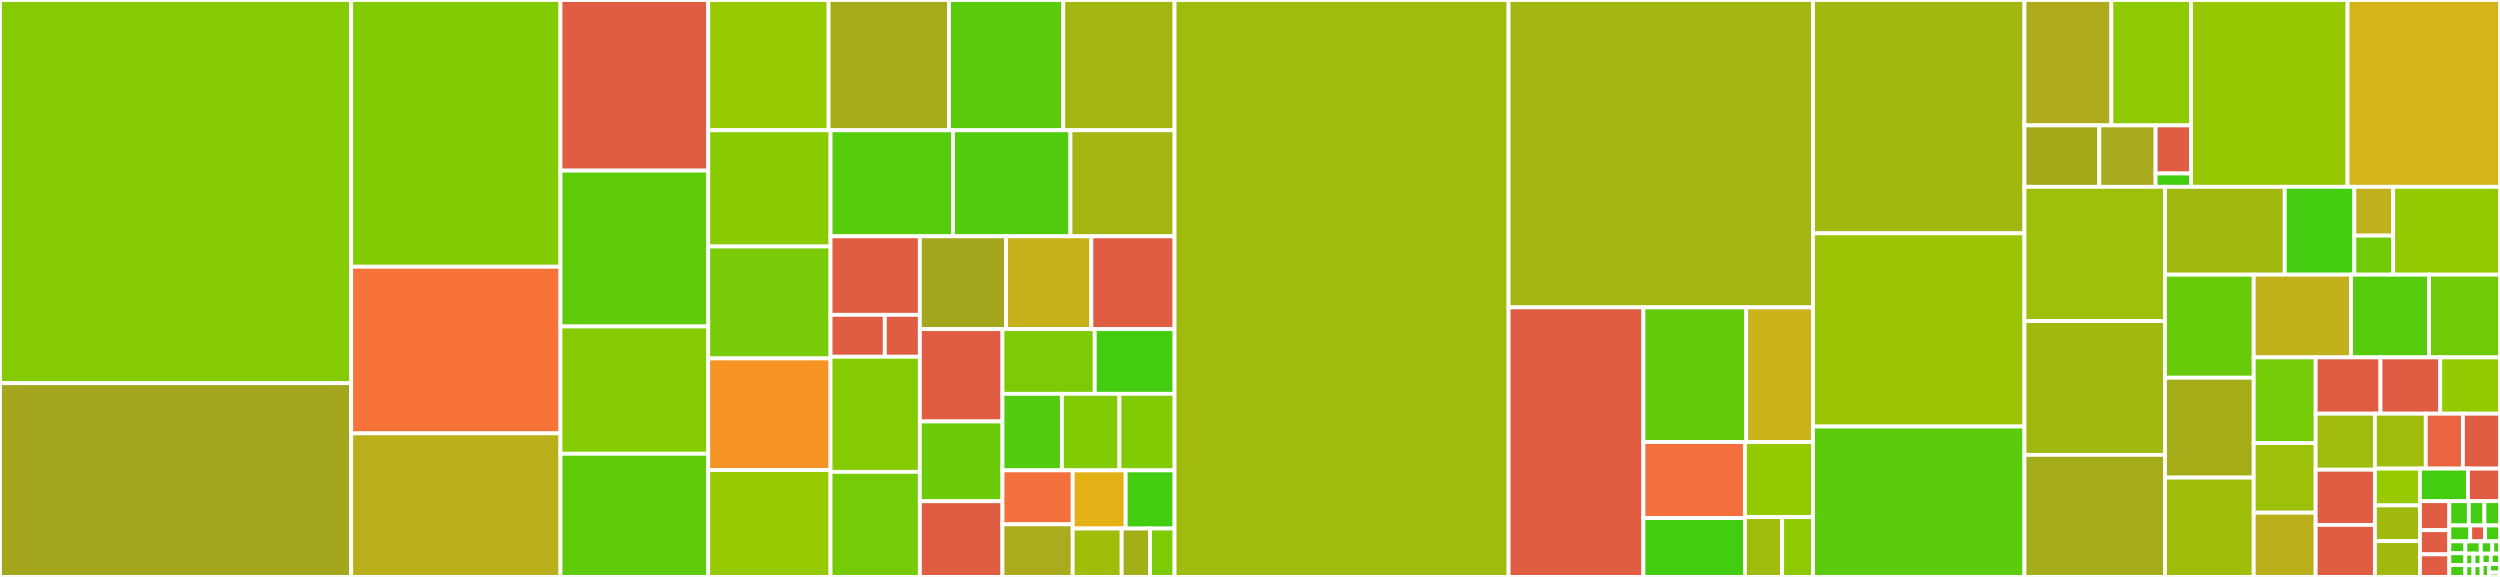 <svg baseProfile="full" width="650" height="150" viewBox="0 0 650 150" version="1.1"
xmlns="http://www.w3.org/2000/svg" xmlns:ev="http://www.w3.org/2001/xml-events"
xmlns:xlink="http://www.w3.org/1999/xlink">

<rect x="0" y="0" width="650" height="150" fill="#333333" stroke="none"/>

<style>rect.s{mask:url(#mask);}</style>
<defs>
  <pattern id="white" width="4" height="4" patternUnits="userSpaceOnUse" patternTransform="rotate(45)">
    <rect width="2" height="2" transform="translate(0,0)" fill="white"></rect>
  </pattern>
  <mask id="mask">
    <rect x="0" y="0" width="100%" height="100%" fill="url(#white)"></rect>
  </mask>
</defs>

<rect x="0" y="0" width="91.31" height="99.626" fill="#85cb03" stroke="white" stroke-width="1" class=" tooltipped" data-content="generic/MPoly.jl"><title>generic/MPoly.jl</title></rect>
<rect x="0" y="99.626" width="91.31" height="50.374" fill="#a4a61d" stroke="white" stroke-width="1" class=" tooltipped" data-content="generic/Ideal.jl"><title>generic/Ideal.jl</title></rect>
<rect x="91.31" y="0" width="54.41" height="69.349" fill="#81cb04" stroke="white" stroke-width="1" class=" tooltipped" data-content="generic/LaurentSeries.jl"><title>generic/LaurentSeries.jl</title></rect>
<rect x="91.31" y="69.349" width="54.41" height="43.328" fill="#f7733a" stroke="white" stroke-width="1" class=" tooltipped" data-content="generic/FunctionField.jl"><title>generic/FunctionField.jl</title></rect>
<rect x="91.31" y="112.677" width="54.41" height="37.323" fill="#baaf1b" stroke="white" stroke-width="1" class=" tooltipped" data-content="generic/UnivPoly.jl"><title>generic/UnivPoly.jl</title></rect>
<rect x="145.721" y="0" width="38.416" height="44.358" fill="#e05d44" stroke="white" stroke-width="1" class=" tooltipped" data-content="generic/SparsePoly.jl"><title>generic/SparsePoly.jl</title></rect>
<rect x="145.721" y="44.358" width="38.416" height="40.523" fill="#5fcc0b" stroke="white" stroke-width="1" class=" tooltipped" data-content="generic/FreeAssociativeAlgebra.jl"><title>generic/FreeAssociativeAlgebra.jl</title></rect>
<rect x="145.721" y="84.88" width="38.416" height="33.102" fill="#85cb03" stroke="white" stroke-width="1" class=" tooltipped" data-content="generic/PuiseuxSeries.jl"><title>generic/PuiseuxSeries.jl</title></rect>
<rect x="145.721" y="117.982" width="38.416" height="32.018" fill="#5fcc0b" stroke="white" stroke-width="1" class=" tooltipped" data-content="generic/FactoredFraction.jl"><title>generic/FactoredFraction.jl</title></rect>
<rect x="184.137" y="0" width="31.305" height="33.868" fill="#97ca00" stroke="white" stroke-width="1" class=" tooltipped" data-content="generic/LaurentMPoly.jl"><title>generic/LaurentMPoly.jl</title></rect>
<rect x="215.442" y="0" width="31.305" height="33.868" fill="#a4ac19" stroke="white" stroke-width="1" class=" tooltipped" data-content="generic/PermGroups.jl"><title>generic/PermGroups.jl</title></rect>
<rect x="246.748" y="0" width="29.698" height="33.868" fill="#5bcc0c" stroke="white" stroke-width="1" class=" tooltipped" data-content="generic/AbsMSeries.jl"><title>generic/AbsMSeries.jl</title></rect>
<rect x="276.445" y="0" width="28.941" height="33.868" fill="#a2b511" stroke="white" stroke-width="1" class=" tooltipped" data-content="generic/TotalFraction.jl"><title>generic/TotalFraction.jl</title></rect>
<rect x="184.137" y="33.868" width="31.802" height="30.217" fill="#8aca02" stroke="white" stroke-width="1" class=" tooltipped" data-content="generic/FreeAssociativeAlgebraGroebner.jl"><title>generic/FreeAssociativeAlgebraGroebner.jl</title></rect>
<rect x="184.137" y="64.084" width="31.802" height="29.109" fill="#78cb06" stroke="white" stroke-width="1" class=" tooltipped" data-content="generic/RelSeries.jl"><title>generic/RelSeries.jl</title></rect>
<rect x="184.137" y="93.193" width="31.802" height="29.008" fill="#f59425" stroke="white" stroke-width="1" class=" tooltipped" data-content="generic/RationalFunctionField.jl"><title>generic/RationalFunctionField.jl</title></rect>
<rect x="184.137" y="122.201" width="31.802" height="27.799" fill="#97ca00" stroke="white" stroke-width="1" class=" tooltipped" data-content="generic/GenericTypes.jl"><title>generic/GenericTypes.jl</title></rect>
<rect x="215.939" y="33.868" width="31.829" height="27.574" fill="#57cc0c" stroke="white" stroke-width="1" class=" tooltipped" data-content="generic/YoungTabs.jl"><title>generic/YoungTabs.jl</title></rect>
<rect x="247.768" y="33.868" width="30.552" height="27.574" fill="#53cc0d" stroke="white" stroke-width="1" class=" tooltipped" data-content="generic/Poly.jl"><title>generic/Poly.jl</title></rect>
<rect x="278.32" y="33.868" width="27.067" height="27.574" fill="#a2b511" stroke="white" stroke-width="1" class=" tooltipped" data-content="generic/LaurentPoly.jl"><title>generic/LaurentPoly.jl</title></rect>
<rect x="215.939" y="61.441" width="23.221" height="20.415" fill="#e05d44" stroke="white" stroke-width="1" class=" tooltipped" data-content="generic/Misc/Localization.jl"><title>generic/Misc/Localization.jl</title></rect>
<rect x="215.939" y="81.857" width="14.109" height="10.897" fill="#e05d44" stroke="white" stroke-width="1" class=" tooltipped" data-content="generic/Misc/Poly.jl"><title>generic/Misc/Poly.jl</title></rect>
<rect x="230.048" y="81.857" width="9.112" height="10.897" fill="#e05d44" stroke="white" stroke-width="1" class=" tooltipped" data-content="generic/Misc/Rings.jl"><title>generic/Misc/Rings.jl</title></rect>
<rect x="215.939" y="92.754" width="23.221" height="29.933" fill="#85cb03" stroke="white" stroke-width="1" class=" tooltipped" data-content="generic/AbsSeries.jl"><title>generic/AbsSeries.jl</title></rect>
<rect x="215.939" y="122.688" width="23.221" height="27.312" fill="#74cb06" stroke="white" stroke-width="1" class=" tooltipped" data-content="generic/QuotientModule.jl"><title>generic/QuotientModule.jl</title></rect>
<rect x="239.16" y="61.441" width="22.429" height="24.135" fill="#a4a61d" stroke="white" stroke-width="1" class=" tooltipped" data-content="generic/Fraction.jl"><title>generic/Fraction.jl</title></rect>
<rect x="261.589" y="61.441" width="22.164" height="24.135" fill="#c6b11a" stroke="white" stroke-width="1" class=" tooltipped" data-content="generic/DirectSum.jl"><title>generic/DirectSum.jl</title></rect>
<rect x="283.753" y="61.441" width="21.633" height="24.135" fill="#e05d44" stroke="white" stroke-width="1" class=" tooltipped" data-content="generic/NCPoly.jl"><title>generic/NCPoly.jl</title></rect>
<rect x="239.16" y="85.576" width="21.479" height="24.01" fill="#e05d44" stroke="white" stroke-width="1" class=" tooltipped" data-content="generic/PriorityQueue.jl"><title>generic/PriorityQueue.jl</title></rect>
<rect x="239.16" y="109.586" width="21.479" height="20.729" fill="#6ccb08" stroke="white" stroke-width="1" class=" tooltipped" data-content="generic/Submodule.jl"><title>generic/Submodule.jl</title></rect>
<rect x="239.16" y="130.315" width="21.479" height="19.685" fill="#e05d44" stroke="white" stroke-width="1" class=" tooltipped" data-content="generic/InvariantFactorDecomposition.jl"><title>generic/InvariantFactorDecomposition.jl</title></rect>
<rect x="260.639" y="85.576" width="23.992" height="16.822" fill="#7dcb05" stroke="white" stroke-width="1" class=" tooltipped" data-content="generic/Matrix.jl"><title>generic/Matrix.jl</title></rect>
<rect x="284.631" y="85.576" width="20.755" height="16.822" fill="#4c1" stroke="white" stroke-width="1" class=" tooltipped" data-content="generic/MatRing.jl"><title>generic/MatRing.jl</title></rect>
<rect x="260.639" y="102.398" width="15.452" height="19.9" fill="#53cc0d" stroke="white" stroke-width="1" class=" tooltipped" data-content="generic/PolyRingHom.jl"><title>generic/PolyRingHom.jl</title></rect>
<rect x="276.091" y="102.398" width="14.97" height="19.9" fill="#81cb04" stroke="white" stroke-width="1" class=" tooltipped" data-content="generic/AhoCorasick.jl"><title>generic/AhoCorasick.jl</title></rect>
<rect x="291.06" y="102.398" width="14.326" height="19.9" fill="#81cb04" stroke="white" stroke-width="1" class=" tooltipped" data-content="generic/Map.jl"><title>generic/Map.jl</title></rect>
<rect x="260.639" y="122.298" width="18.269" height="14.026" fill="#f36f3b" stroke="white" stroke-width="1" class=" tooltipped" data-content="generic/ModuleHomomorphism.jl"><title>generic/ModuleHomomorphism.jl</title></rect>
<rect x="260.639" y="136.324" width="18.269" height="13.676" fill="#acaa1d" stroke="white" stroke-width="1" class=" tooltipped" data-content="generic/FreeModule.jl"><title>generic/FreeModule.jl</title></rect>
<rect x="278.908" y="122.298" width="13.769" height="15.121" fill="#e3b116" stroke="white" stroke-width="1" class=" tooltipped" data-content="generic/Residue.jl"><title>generic/Residue.jl</title></rect>
<rect x="292.676" y="122.298" width="12.71" height="15.121" fill="#4c1" stroke="white" stroke-width="1" class=" tooltipped" data-content="generic/Module.jl"><title>generic/Module.jl</title></rect>
<rect x="278.908" y="137.419" width="12.73" height="12.581" fill="#9ebe09" stroke="white" stroke-width="1" class=" tooltipped" data-content="generic/MapWithInverse.jl"><title>generic/MapWithInverse.jl</title></rect>
<rect x="291.638" y="137.419" width="7.383" height="12.581" fill="#a3af16" stroke="white" stroke-width="1" class=" tooltipped" data-content="generic/ResidueField.jl"><title>generic/ResidueField.jl</title></rect>
<rect x="299.021" y="137.419" width="6.365" height="12.581" fill="#7dcb05" stroke="white" stroke-width="1" class=" tooltipped" data-content="generic/MapCache.jl"><title>generic/MapCache.jl</title></rect>
<rect x="305.386" y="0" width="86.847" height="150.0" fill="#a0bb0c" stroke="white" stroke-width="1" class=" tooltipped" data-content="Matrix.jl"><title>Matrix.jl</title></rect>
<rect x="392.234" y="0" width="79.16" height="79.916" fill="#a2b511" stroke="white" stroke-width="1" class=" tooltipped" data-content="Poly.jl"><title>Poly.jl</title></rect>
<rect x="392.234" y="79.916" width="35.055" height="70.084" fill="#e05d44" stroke="white" stroke-width="1" class=" tooltipped" data-content="algorithms/MPolyFactor.jl"><title>algorithms/MPolyFactor.jl</title></rect>
<rect x="427.289" y="79.916" width="26.719" height="35.006" fill="#63cc0a" stroke="white" stroke-width="1" class=" tooltipped" data-content="algorithms/MPolyEvaluate.jl"><title>algorithms/MPolyEvaluate.jl</title></rect>
<rect x="454.008" y="79.916" width="17.386" height="35.006" fill="#c9b21a" stroke="white" stroke-width="1" class=" tooltipped" data-content="algorithms/GenericFunctions.jl"><title>algorithms/GenericFunctions.jl</title></rect>
<rect x="427.289" y="114.922" width="26.39" height="19.785" fill="#f36f3b" stroke="white" stroke-width="1" class=" tooltipped" data-content="algorithms/MPolyNested.jl"><title>algorithms/MPolyNested.jl</title></rect>
<rect x="427.289" y="134.706" width="26.39" height="15.294" fill="#4c1" stroke="white" stroke-width="1" class=" tooltipped" data-content="algorithms/DensePoly.jl"><title>algorithms/DensePoly.jl</title></rect>
<rect x="453.679" y="114.922" width="17.715" height="19.528" fill="#93ca01" stroke="white" stroke-width="1" class=" tooltipped" data-content="algorithms/LaurentPoly.jl"><title>algorithms/LaurentPoly.jl</title></rect>
<rect x="453.679" y="134.45" width="9.681" height="15.55" fill="#a0bb0c" stroke="white" stroke-width="1" class=" tooltipped" data-content="algorithms/FinField.jl"><title>algorithms/FinField.jl</title></rect>
<rect x="463.36" y="134.45" width="8.034" height="15.55" fill="#8eca02" stroke="white" stroke-width="1" class=" tooltipped" data-content="algorithms/coprime_base.jl"><title>algorithms/coprime_base.jl</title></rect>
<rect x="471.394" y="0" width="54.966" height="60.664" fill="#a2b710" stroke="white" stroke-width="1" class=" tooltipped" data-content="PrettyPrinting.jl"><title>PrettyPrinting.jl</title></rect>
<rect x="471.394" y="60.664" width="54.966" height="50.233" fill="#9bc405" stroke="white" stroke-width="1" class=" tooltipped" data-content="RelSeries.jl"><title>RelSeries.jl</title></rect>
<rect x="471.394" y="110.897" width="54.966" height="39.103" fill="#5bcc0c" stroke="white" stroke-width="1" class=" tooltipped" data-content="Solve.jl"><title>Solve.jl</title></rect>
<rect x="526.359" y="0" width="22.595" height="32.605" fill="#afab1c" stroke="white" stroke-width="1" class=" tooltipped" data-content="julia/Integer.jl"><title>julia/Integer.jl</title></rect>
<rect x="548.954" y="0" width="20.729" height="32.605" fill="#8eca02" stroke="white" stroke-width="1" class=" tooltipped" data-content="julia/GF.jl"><title>julia/GF.jl</title></rect>
<rect x="526.359" y="32.605" width="19.456" height="15.97" fill="#a4aa1a" stroke="white" stroke-width="1" class=" tooltipped" data-content="julia/Rational.jl"><title>julia/Rational.jl</title></rect>
<rect x="545.815" y="32.605" width="14.642" height="15.97" fill="#a9a91d" stroke="white" stroke-width="1" class=" tooltipped" data-content="julia/Float.jl"><title>julia/Float.jl</title></rect>
<rect x="560.457" y="32.605" width="9.226" height="12.498" fill="#e05d44" stroke="white" stroke-width="1" class=" tooltipped" data-content="julia/Matrix.jl"><title>julia/Matrix.jl</title></rect>
<rect x="560.457" y="45.103" width="9.226" height="3.472" fill="#4c1" stroke="white" stroke-width="1" class=" tooltipped" data-content="julia/JuliaTypes.jl"><title>julia/JuliaTypes.jl</title></rect>
<rect x="569.683" y="0" width="40.686" height="48.575" fill="#98c802" stroke="white" stroke-width="1" class=" tooltipped" data-content="AbsSeries.jl"><title>AbsSeries.jl</title></rect>
<rect x="610.369" y="0" width="39.631" height="48.575" fill="#d6b318" stroke="white" stroke-width="1" class=" tooltipped" data-content="MPoly.jl"><title>MPoly.jl</title></rect>
<rect x="526.359" y="48.575" width="36.54" height="34.889" fill="#9dc008" stroke="white" stroke-width="1" class=" tooltipped" data-content="Fraction.jl"><title>Fraction.jl</title></rect>
<rect x="526.359" y="83.465" width="36.54" height="34.802" fill="#a1b90e" stroke="white" stroke-width="1" class=" tooltipped" data-content="WeakValueDict.jl"><title>WeakValueDict.jl</title></rect>
<rect x="526.359" y="118.266" width="36.54" height="31.734" fill="#a4ac19" stroke="white" stroke-width="1" class=" tooltipped" data-content="NCPoly.jl"><title>NCPoly.jl</title></rect>
<rect x="562.899" y="48.575" width="31.138" height="22.837" fill="#a2b710" stroke="white" stroke-width="1" class=" tooltipped" data-content="MatRing.jl"><title>MatRing.jl</title></rect>
<rect x="594.036" y="48.575" width="18.093" height="22.837" fill="#4c1" stroke="white" stroke-width="1" class=" tooltipped" data-content="misc/VarNames.jl"><title>misc/VarNames.jl</title></rect>
<rect x="612.13" y="48.575" width="10.099" height="12.687" fill="#c0b01b" stroke="white" stroke-width="1" class=" tooltipped" data-content="misc/ProductIterator.jl"><title>misc/ProductIterator.jl</title></rect>
<rect x="612.13" y="61.262" width="10.099" height="10.15" fill="#70cb07" stroke="white" stroke-width="1" class=" tooltipped" data-content="misc/Evaluate.jl"><title>misc/Evaluate.jl</title></rect>
<rect x="622.229" y="48.575" width="27.771" height="22.837" fill="#93ca01" stroke="white" stroke-width="1" class=" tooltipped" data-content="Matrix-Strassen.jl"><title>Matrix-Strassen.jl</title></rect>
<rect x="562.899" y="71.412" width="23.069" height="26.798" fill="#68cb09" stroke="white" stroke-width="1" class=" tooltipped" data-content="MatrixNormalForms.jl"><title>MatrixNormalForms.jl</title></rect>
<rect x="562.899" y="98.21" width="23.069" height="25.964" fill="#a4ad17" stroke="white" stroke-width="1" class=" tooltipped" data-content="ResidueField.jl"><title>ResidueField.jl</title></rect>
<rect x="562.899" y="124.174" width="23.069" height="25.826" fill="#9ebe09" stroke="white" stroke-width="1" class=" tooltipped" data-content="Residue.jl"><title>Residue.jl</title></rect>
<rect x="585.968" y="71.412" width="25.315" height="21.51" fill="#c3b11b" stroke="white" stroke-width="1" class=" tooltipped" data-content="Module.jl"><title>Module.jl</title></rect>
<rect x="611.283" y="71.412" width="20.252" height="21.51" fill="#57cc0c" stroke="white" stroke-width="1" class=" tooltipped" data-content="WeakKeyIdDict.jl"><title>WeakKeyIdDict.jl</title></rect>
<rect x="631.535" y="71.412" width="18.465" height="21.51" fill="#70cb07" stroke="white" stroke-width="1" class=" tooltipped" data-content="FreeAssociativeAlgebra.jl"><title>FreeAssociativeAlgebra.jl</title></rect>
<rect x="585.968" y="92.923" width="16.106" height="22.274" fill="#74cb06" stroke="white" stroke-width="1" class=" tooltipped" data-content="AbsMSeries.jl"><title>AbsMSeries.jl</title></rect>
<rect x="585.968" y="115.197" width="16.106" height="18.098" fill="#9dc008" stroke="white" stroke-width="1" class=" tooltipped" data-content="Attributes.jl"><title>Attributes.jl</title></rect>
<rect x="585.968" y="133.294" width="16.106" height="16.706" fill="#baaf1b" stroke="white" stroke-width="1" class=" tooltipped" data-content="NCRings.jl"><title>NCRings.jl</title></rect>
<rect x="602.074" y="92.923" width="16.851" height="14.637" fill="#e05d44" stroke="white" stroke-width="1" class=" tooltipped" data-content="Rings.jl"><title>Rings.jl</title></rect>
<rect x="618.925" y="92.923" width="15.538" height="14.637" fill="#e05d44" stroke="white" stroke-width="1" class=" tooltipped" data-content="Assertions.jl"><title>Assertions.jl</title></rect>
<rect x="634.462" y="92.923" width="15.538" height="14.637" fill="#93ca01" stroke="white" stroke-width="1" class=" tooltipped" data-content="LaurentMPoly.jl"><title>LaurentMPoly.jl</title></rect>
<rect x="602.074" y="107.56" width="15.397" height="14.563" fill="#a0bb0c" stroke="white" stroke-width="1" class=" tooltipped" data-content="ModuleHomomorphism.jl"><title>ModuleHomomorphism.jl</title></rect>
<rect x="602.074" y="122.122" width="15.397" height="14.355" fill="#e05d44" stroke="white" stroke-width="1" class=" tooltipped" data-content="AbstractAlgebra.jl"><title>AbstractAlgebra.jl</title></rect>
<rect x="602.074" y="136.477" width="15.397" height="13.523" fill="#e05d44" stroke="white" stroke-width="1" class=" tooltipped" data-content="Groups.jl"><title>Groups.jl</title></rect>
<rect x="617.471" y="107.56" width="13.236" height="14.278" fill="#a0bb0c" stroke="white" stroke-width="1" class=" tooltipped" data-content="broadcasting.jl"><title>broadcasting.jl</title></rect>
<rect x="630.707" y="107.56" width="9.647" height="14.278" fill="#ea653f" stroke="white" stroke-width="1" class=" tooltipped" data-content="Factor.jl"><title>Factor.jl</title></rect>
<rect x="640.353" y="107.56" width="9.647" height="14.278" fill="#e05d44" stroke="white" stroke-width="1" class=" tooltipped" data-content="error.jl"><title>error.jl</title></rect>
<rect x="617.471" y="121.838" width="11.715" height="9.57" fill="#97ca00" stroke="white" stroke-width="1" class=" tooltipped" data-content="fundamental_interface.jl"><title>fundamental_interface.jl</title></rect>
<rect x="617.471" y="131.407" width="11.715" height="9.296" fill="#a1b90e" stroke="white" stroke-width="1" class=" tooltipped" data-content="Map.jl"><title>Map.jl</title></rect>
<rect x="617.471" y="140.704" width="11.715" height="9.296" fill="#a1b90e" stroke="white" stroke-width="1" class=" tooltipped" data-content="utils.jl"><title>utils.jl</title></rect>
<rect x="629.186" y="121.838" width="12.488" height="8.464" fill="#4c1" stroke="white" stroke-width="1" class=" tooltipped" data-content="PrintHelper.jl"><title>PrintHelper.jl</title></rect>
<rect x="641.674" y="121.838" width="8.326" height="8.464" fill="#e05d44" stroke="white" stroke-width="1" class=" tooltipped" data-content="Fields.jl"><title>Fields.jl</title></rect>
<rect x="629.186" y="130.302" width="7.643" height="7.544" fill="#e05d44" stroke="white" stroke-width="1" class=" tooltipped" data-content="Ideal.jl"><title>Ideal.jl</title></rect>
<rect x="629.186" y="137.846" width="7.643" height="6.287" fill="#e05d44" stroke="white" stroke-width="1" class=" tooltipped" data-content="NumFields.jl"><title>NumFields.jl</title></rect>
<rect x="629.186" y="144.132" width="7.643" height="5.868" fill="#e05d44" stroke="white" stroke-width="1" class=" tooltipped" data-content="MapWithInverse.jl"><title>MapWithInverse.jl</title></rect>
<rect x="636.829" y="130.302" width="5.066" height="6.323" fill="#4c1" stroke="white" stroke-width="1" class=" tooltipped" data-content="Submodule.jl"><title>Submodule.jl</title></rect>
<rect x="641.895" y="130.302" width="4.053" height="6.323" fill="#4c1" stroke="white" stroke-width="1" class=" tooltipped" data-content="UnivPoly.jl"><title>UnivPoly.jl</title></rect>
<rect x="645.947" y="130.302" width="4.053" height="6.323" fill="#4c1" stroke="white" stroke-width="1" class=" tooltipped" data-content="YoungTabs.jl"><title>YoungTabs.jl</title></rect>
<rect x="636.829" y="136.625" width="5.424" height="4.134" fill="#4c1" stroke="white" stroke-width="1" class=" tooltipped" data-content="CommonTypes.jl"><title>CommonTypes.jl</title></rect>
<rect x="642.252" y="136.625" width="3.874" height="4.134" fill="#e05d44" stroke="white" stroke-width="1" class=" tooltipped" data-content="LaurentPoly.jl"><title>LaurentPoly.jl</title></rect>
<rect x="646.126" y="136.625" width="3.874" height="4.134" fill="#4c1" stroke="white" stroke-width="1" class=" tooltipped" data-content="PuiseuxSeries.jl"><title>PuiseuxSeries.jl</title></rect>
<rect x="636.829" y="140.759" width="4.159" height="3.08" fill="#4c1" stroke="white" stroke-width="1" class=" tooltipped" data-content="ConcreteTypes.jl"><title>ConcreteTypes.jl</title></rect>
<rect x="636.829" y="143.839" width="4.159" height="3.08" fill="#4c1" stroke="white" stroke-width="1" class=" tooltipped" data-content="FreeModule.jl"><title>FreeModule.jl</title></rect>
<rect x="636.829" y="146.92" width="4.159" height="3.08" fill="#4c1" stroke="white" stroke-width="1" class=" tooltipped" data-content="LaurentSeries.jl"><title>LaurentSeries.jl</title></rect>
<rect x="640.988" y="140.759" width="4.005" height="3.199" fill="#4c1" stroke="white" stroke-width="1" class=" tooltipped" data-content="PermGroups.jl"><title>PermGroups.jl</title></rect>
<rect x="644.993" y="140.759" width="3.004" height="3.199" fill="#4c1" stroke="white" stroke-width="1" class=" tooltipped" data-content="AliasMacro.jl"><title>AliasMacro.jl</title></rect>
<rect x="647.997" y="140.759" width="2.003" height="3.199" fill="#4c1" stroke="white" stroke-width="1" class=" tooltipped" data-content="AbstractTypes.jl"><title>AbstractTypes.jl</title></rect>
<rect x="640.988" y="143.958" width="2.12" height="3.021" fill="#4c1" stroke="white" stroke-width="1" class=" tooltipped" data-content="DirectSum.jl"><title>DirectSum.jl</title></rect>
<rect x="640.988" y="146.979" width="2.12" height="3.021" fill="#4c1" stroke="white" stroke-width="1" class=" tooltipped" data-content="InvariantFactorDecomposition.jl"><title>InvariantFactorDecomposition.jl</title></rect>
<rect x="643.108" y="143.958" width="2.12" height="3.021" fill="#4c1" stroke="white" stroke-width="1" class=" tooltipped" data-content="MapCache.jl"><title>MapCache.jl</title></rect>
<rect x="643.108" y="146.979" width="2.12" height="3.021" fill="#4c1" stroke="white" stroke-width="1" class=" tooltipped" data-content="QuotientModule.jl"><title>QuotientModule.jl</title></rect>
<rect x="645.229" y="143.958" width="2.386" height="2.685" fill="#4c1" stroke="white" stroke-width="1" class=" tooltipped" data-content="RationalFunctionField.jl"><title>RationalFunctionField.jl</title></rect>
<rect x="647.614" y="143.958" width="2.386" height="2.685" fill="#4c1" stroke="white" stroke-width="1" class=" tooltipped" data-content="SparsePoly.jl"><title>SparsePoly.jl</title></rect>
<rect x="645.229" y="146.643" width="1.908" height="3.357" fill="#4c1" stroke="white" stroke-width="1" class=" tooltipped" data-content="TotalFraction.jl"><title>TotalFraction.jl</title></rect>
<rect x="647.137" y="146.643" width="2.863" height="2.238" fill="#4c1" stroke="white" stroke-width="1" class=" tooltipped" data-content="Deprecations.jl"><title>Deprecations.jl</title></rect>
<rect x="647.137" y="148.881" width="2.863" height="1.119" fill="#4c1" stroke="white" stroke-width="1" class=" tooltipped" data-content="Generic.jl"><title>Generic.jl</title></rect>
</svg>